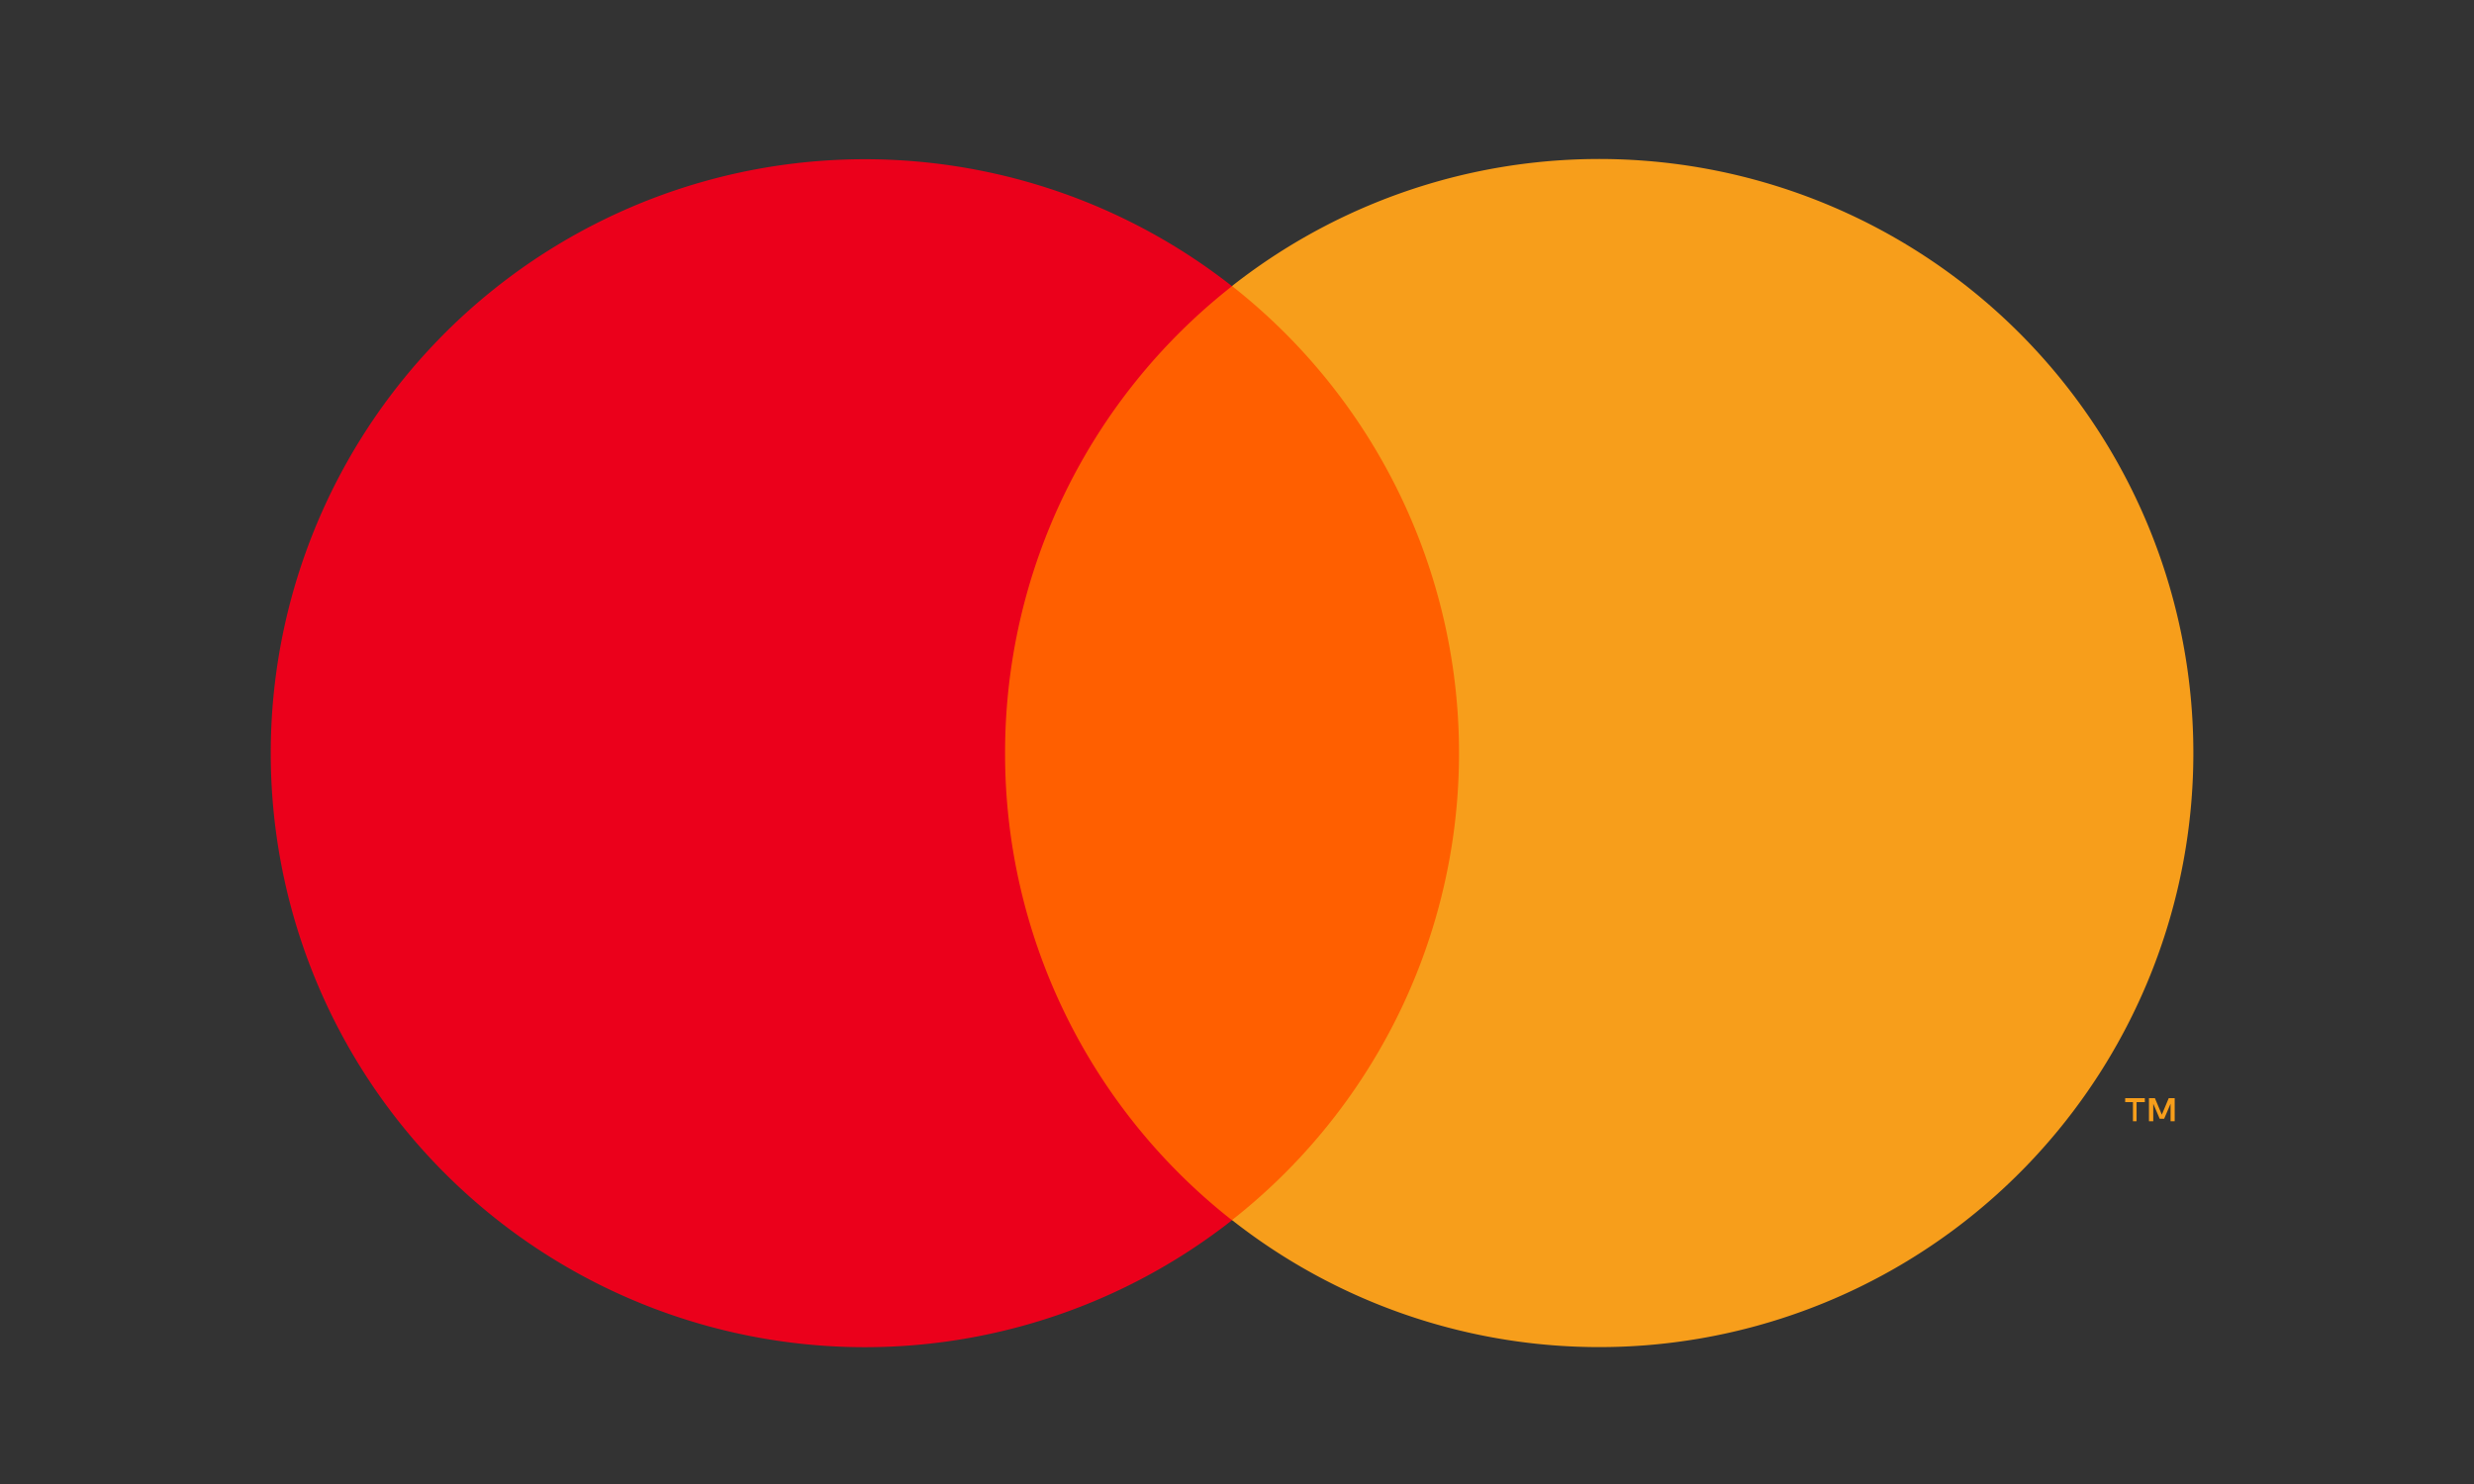 <?xml version="1.0" encoding="UTF-8"?> <svg xmlns="http://www.w3.org/2000/svg" xmlns:xlink="http://www.w3.org/1999/xlink" xmlns:v="https://vecta.io/nano" width="110" height="66"><rect width="100%" height="100%" fill="#333333" stroke="none"/><g transform="matrix(.83 0 0 .801 -10.678 -18.196)" fill="#fff"><use xlink:href="#P" href="#A"></use><defs><path d="M14 30a6.02 6.02 0 0 1 6-6h116a6.02 6.02 0 0 1 6 6v68a6.02 6.02 0 0 1-6 6H20a6.02 6.02 0 0 1-6-6z" id="A"></path></defs><clipPath id="B"><use xlink:href="#A"></use></clipPath><use xlink:href="#P" clip-path="url(#B)" href="#A"></use></g><path fill="#ff5f00" d="M42.068 12.721h25.434v41.541H42.068z"></path><path d="M44.688 33.495a26.373 26.373 0 0 1 10.09-20.767 26.417 26.417 0 1 0 0 41.541 26.373 26.373 0 0 1-10.09-20.774z" fill="#eb001b"></path><path d="M94.997 49.866v-.851h.367v-.176h-.873v.176h.345v.851zm1.695 0v-1.027h-.264l-.308.734-.308-.734h-.264v1.027h.191v-.778l.286.668h.198l.286-.668v.778zm.83-16.371a26.417 26.417 0 0 1-42.744 20.767 26.417 26.417 0 0 0 0-41.541 26.417 26.417 0 0 1 42.744 20.767z" fill="#f79e1b"></path></svg> 